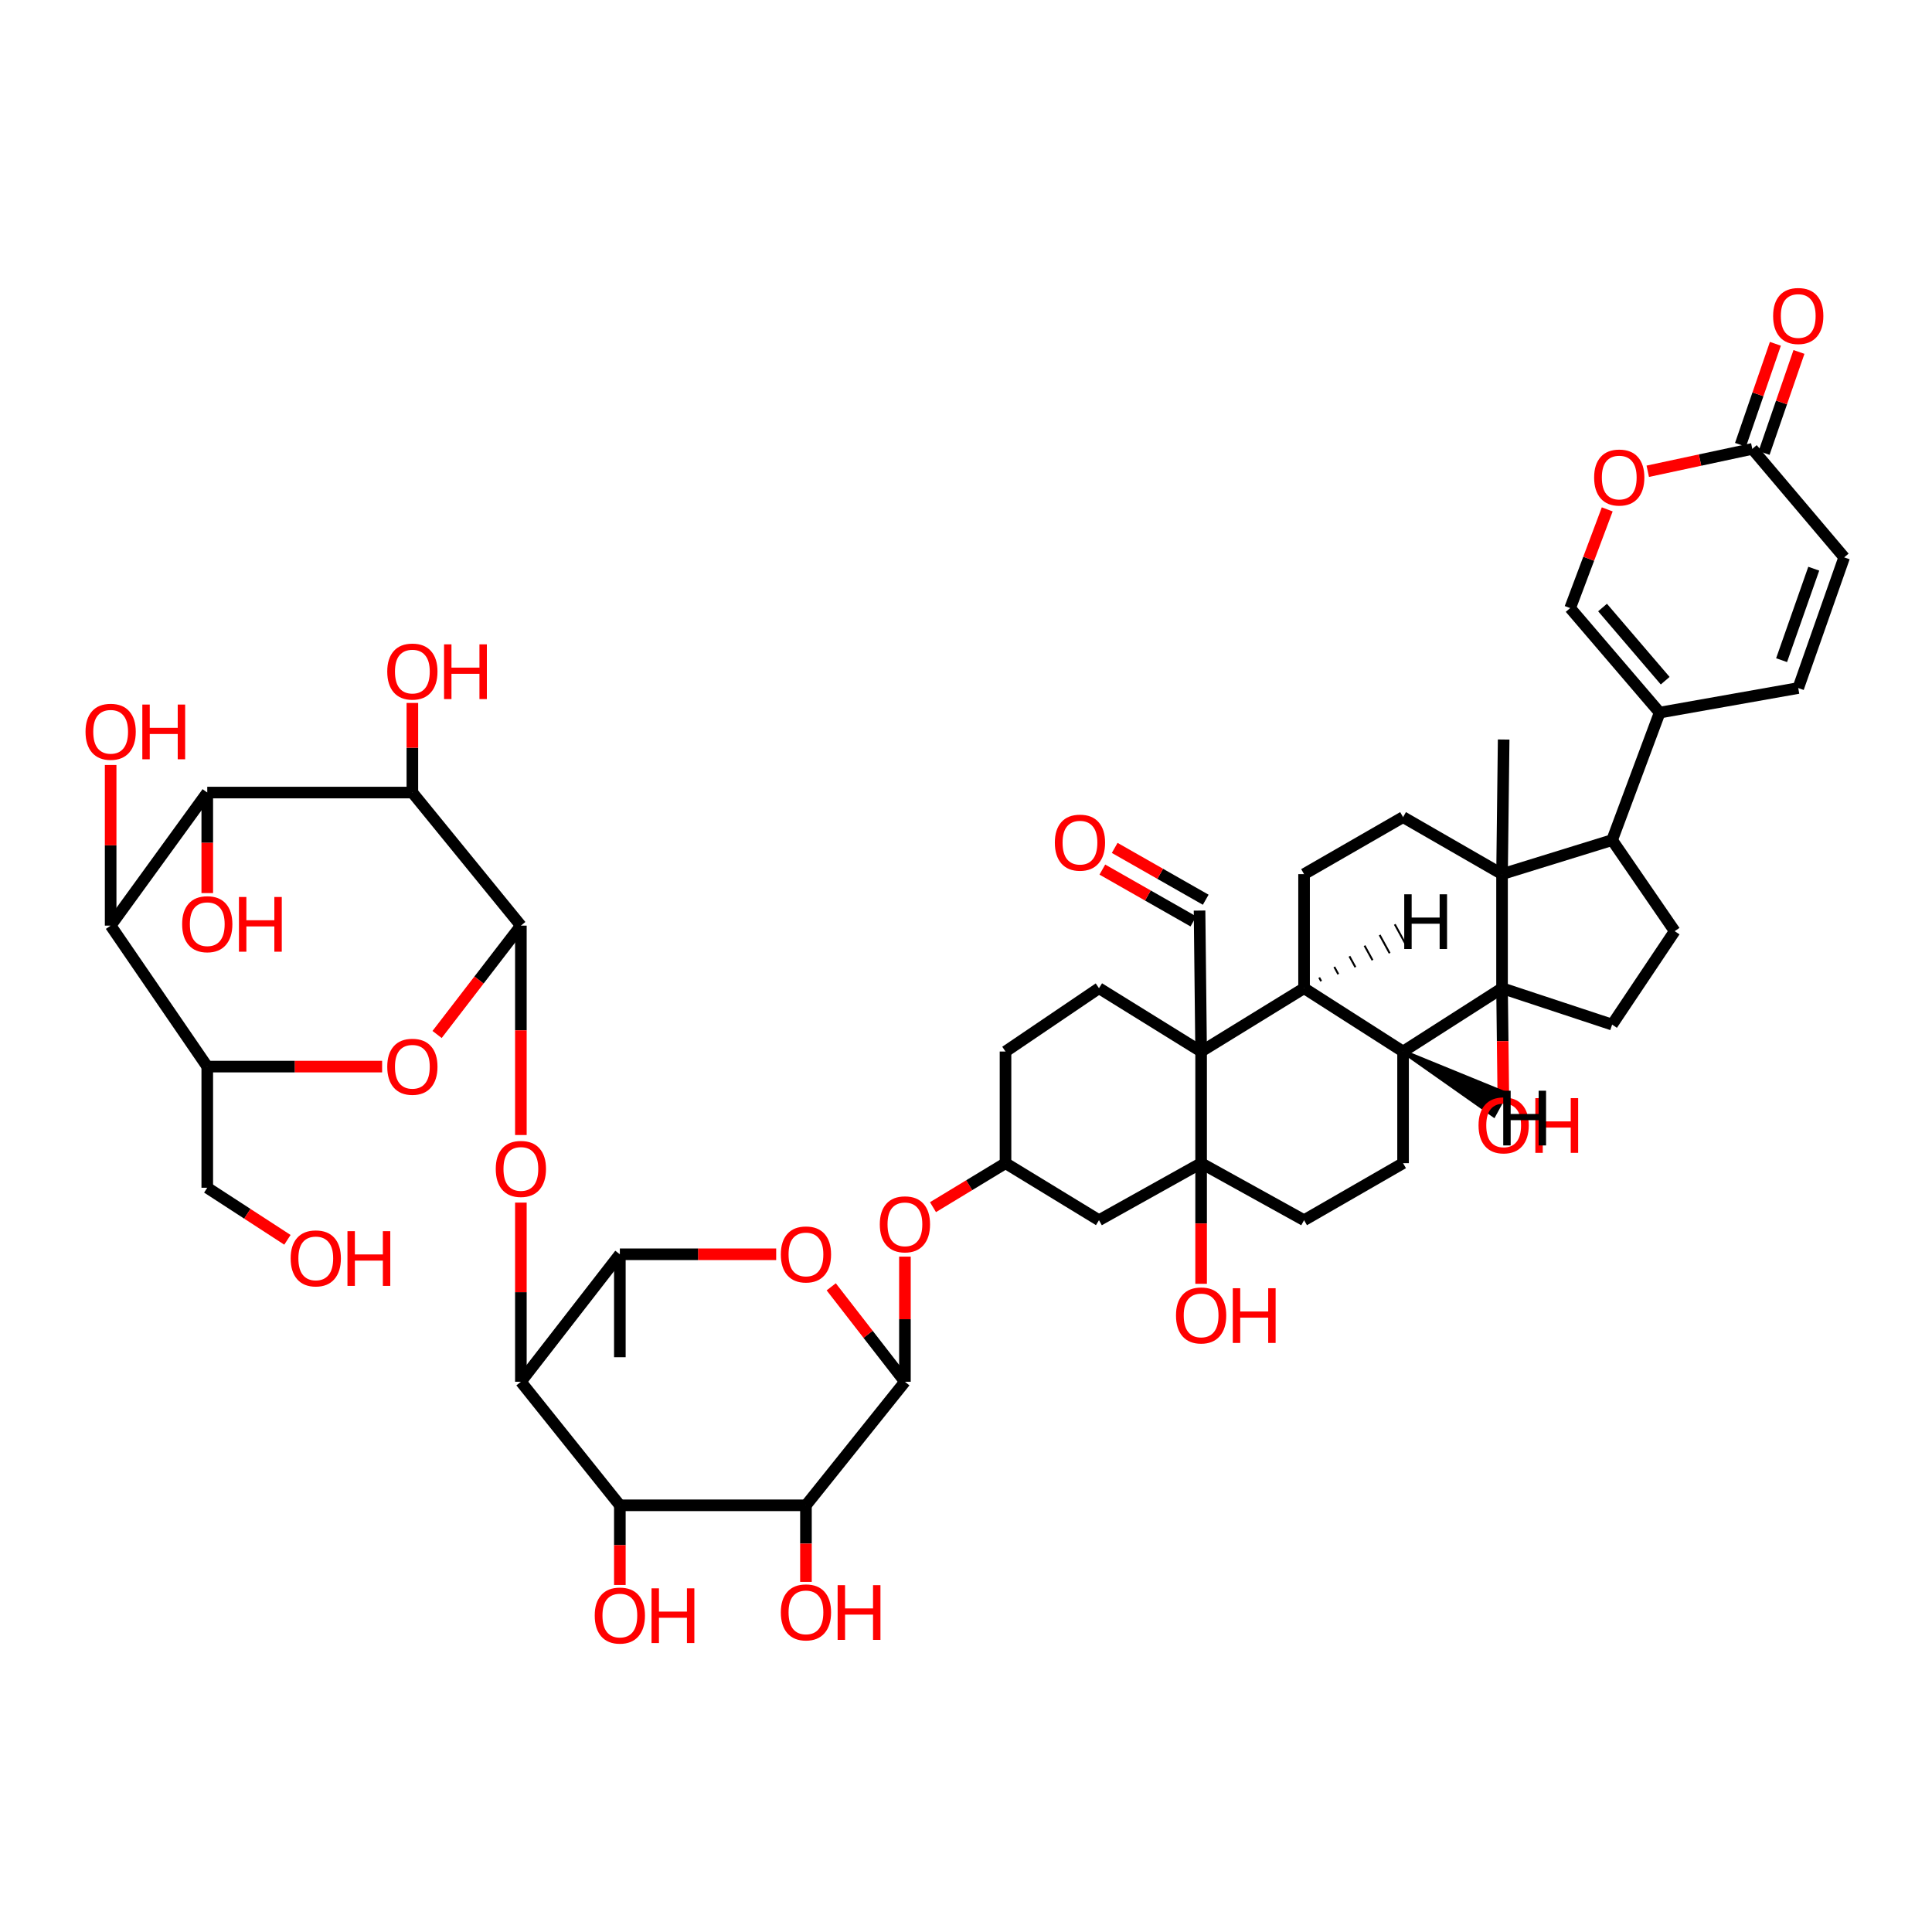 <?xml version='1.0' encoding='iso-8859-1'?>
<svg version='1.1' baseProfile='full'
              xmlns='http://www.w3.org/2000/svg'
                      xmlns:rdkit='http://www.rdkit.org/xml'
                      xmlns:xlink='http://www.w3.org/1999/xlink'
                  xml:space='preserve'
width='1000px' height='1000px' viewBox='0 0 1000 1000'>
<!-- END OF HEADER -->
<rect style='opacity:1.0;fill:#FFFFFF;stroke:none' width='1000' height='1000' x='0' y='0'> </rect>
<path class='bond-1' d='M 777.456,511.494 L 777.456,452.452' style='fill:none;fill-rule:evenodd;stroke:#000000;stroke-width:6px;stroke-linecap:butt;stroke-linejoin:miter;stroke-opacity:1' />
<path class='bond-11' d='M 777.456,511.494 L 726.227,544.271' style='fill:none;fill-rule:evenodd;stroke:#000000;stroke-width:6px;stroke-linecap:butt;stroke-linejoin:miter;stroke-opacity:1' />
<path class='bond-20' d='M 777.456,511.494 L 834.432,530.332' style='fill:none;fill-rule:evenodd;stroke:#000000;stroke-width:6px;stroke-linecap:butt;stroke-linejoin:miter;stroke-opacity:1' />
<path class='bond-37' d='M 777.456,511.494 L 777.778,538.897' style='fill:none;fill-rule:evenodd;stroke:#000000;stroke-width:6px;stroke-linecap:butt;stroke-linejoin:miter;stroke-opacity:1' />
<path class='bond-37' d='M 777.778,538.897 L 778.1,566.301' style='fill:none;fill-rule:evenodd;stroke:#FF0000;stroke-width:6px;stroke-linecap:butt;stroke-linejoin:miter;stroke-opacity:1' />
<path class='bond-0' d='M 621.696,544.271 L 674.984,511.494' style='fill:none;fill-rule:evenodd;stroke:#000000;stroke-width:6px;stroke-linecap:butt;stroke-linejoin:miter;stroke-opacity:1' />
<path class='bond-27' d='M 621.696,544.271 L 568.831,511.494' style='fill:none;fill-rule:evenodd;stroke:#000000;stroke-width:6px;stroke-linecap:butt;stroke-linejoin:miter;stroke-opacity:1' />
<path class='bond-34' d='M 621.696,544.271 L 620.885,471.312' style='fill:none;fill-rule:evenodd;stroke:#000000;stroke-width:6px;stroke-linecap:butt;stroke-linejoin:miter;stroke-opacity:1' />
<path class='bond-52' d='M 621.696,544.271 L 621.696,602.058' style='fill:none;fill-rule:evenodd;stroke:#000000;stroke-width:6px;stroke-linecap:butt;stroke-linejoin:miter;stroke-opacity:1' />
<path class='bond-16' d='M 777.456,452.452 L 834.432,434.833' style='fill:none;fill-rule:evenodd;stroke:#000000;stroke-width:6px;stroke-linecap:butt;stroke-linejoin:miter;stroke-opacity:1' />
<path class='bond-21' d='M 777.456,452.452 L 726.227,422.946' style='fill:none;fill-rule:evenodd;stroke:#000000;stroke-width:6px;stroke-linecap:butt;stroke-linejoin:miter;stroke-opacity:1' />
<path class='bond-46' d='M 777.456,452.452 L 778.289,382.779' style='fill:none;fill-rule:evenodd;stroke:#000000;stroke-width:6px;stroke-linecap:butt;stroke-linejoin:miter;stroke-opacity:1' />
<path class='bond-2' d='M 269.605,479.103 L 269.605,533.293' style='fill:none;fill-rule:evenodd;stroke:#000000;stroke-width:6px;stroke-linecap:butt;stroke-linejoin:miter;stroke-opacity:1' />
<path class='bond-2' d='M 269.605,533.293 L 269.605,587.482' style='fill:none;fill-rule:evenodd;stroke:#FF0000;stroke-width:6px;stroke-linecap:butt;stroke-linejoin:miter;stroke-opacity:1' />
<path class='bond-5' d='M 269.605,479.103 L 213.44,410.226' style='fill:none;fill-rule:evenodd;stroke:#000000;stroke-width:6px;stroke-linecap:butt;stroke-linejoin:miter;stroke-opacity:1' />
<path class='bond-12' d='M 269.605,479.103 L 247.92,507.275' style='fill:none;fill-rule:evenodd;stroke:#000000;stroke-width:6px;stroke-linecap:butt;stroke-linejoin:miter;stroke-opacity:1' />
<path class='bond-12' d='M 247.92,507.275 L 226.235,535.447' style='fill:none;fill-rule:evenodd;stroke:#FF0000;stroke-width:6px;stroke-linecap:butt;stroke-linejoin:miter;stroke-opacity:1' />
<path class='bond-3' d='M 468.388,715.198 L 468.388,682.814' style='fill:none;fill-rule:evenodd;stroke:#000000;stroke-width:6px;stroke-linecap:butt;stroke-linejoin:miter;stroke-opacity:1' />
<path class='bond-3' d='M 468.388,682.814 L 468.388,650.429' style='fill:none;fill-rule:evenodd;stroke:#FF0000;stroke-width:6px;stroke-linecap:butt;stroke-linejoin:miter;stroke-opacity:1' />
<path class='bond-7' d='M 468.388,715.198 L 417.159,779.146' style='fill:none;fill-rule:evenodd;stroke:#000000;stroke-width:6px;stroke-linecap:butt;stroke-linejoin:miter;stroke-opacity:1' />
<path class='bond-14' d='M 468.388,715.198 L 449.314,690.629' style='fill:none;fill-rule:evenodd;stroke:#000000;stroke-width:6px;stroke-linecap:butt;stroke-linejoin:miter;stroke-opacity:1' />
<path class='bond-14' d='M 449.314,690.629 L 430.24,666.06' style='fill:none;fill-rule:evenodd;stroke:#FF0000;stroke-width:6px;stroke-linecap:butt;stroke-linejoin:miter;stroke-opacity:1' />
<path class='bond-4' d='M 269.605,715.198 L 320.835,649.212' style='fill:none;fill-rule:evenodd;stroke:#000000;stroke-width:6px;stroke-linecap:butt;stroke-linejoin:miter;stroke-opacity:1' />
<path class='bond-13' d='M 269.605,715.198 L 269.605,668.831' style='fill:none;fill-rule:evenodd;stroke:#000000;stroke-width:6px;stroke-linecap:butt;stroke-linejoin:miter;stroke-opacity:1' />
<path class='bond-13' d='M 269.605,668.831 L 269.605,622.465' style='fill:none;fill-rule:evenodd;stroke:#FF0000;stroke-width:6px;stroke-linecap:butt;stroke-linejoin:miter;stroke-opacity:1' />
<path class='bond-55' d='M 269.605,715.198 L 320.835,779.146' style='fill:none;fill-rule:evenodd;stroke:#000000;stroke-width:6px;stroke-linecap:butt;stroke-linejoin:miter;stroke-opacity:1' />
<path class='bond-9' d='M 213.44,410.226 L 107.28,410.226' style='fill:none;fill-rule:evenodd;stroke:#000000;stroke-width:6px;stroke-linecap:butt;stroke-linejoin:miter;stroke-opacity:1' />
<path class='bond-39' d='M 213.44,410.226 L 213.44,387.036' style='fill:none;fill-rule:evenodd;stroke:#000000;stroke-width:6px;stroke-linecap:butt;stroke-linejoin:miter;stroke-opacity:1' />
<path class='bond-39' d='M 213.44,387.036 L 213.44,363.846' style='fill:none;fill-rule:evenodd;stroke:#FF0000;stroke-width:6px;stroke-linecap:butt;stroke-linejoin:miter;stroke-opacity:1' />
<path class='bond-6' d='M 621.696,602.058 L 674.984,631.571' style='fill:none;fill-rule:evenodd;stroke:#000000;stroke-width:6px;stroke-linecap:butt;stroke-linejoin:miter;stroke-opacity:1' />
<path class='bond-26' d='M 621.696,602.058 L 568.831,631.571' style='fill:none;fill-rule:evenodd;stroke:#000000;stroke-width:6px;stroke-linecap:butt;stroke-linejoin:miter;stroke-opacity:1' />
<path class='bond-40' d='M 621.696,602.058 L 621.696,633.277' style='fill:none;fill-rule:evenodd;stroke:#000000;stroke-width:6px;stroke-linecap:butt;stroke-linejoin:miter;stroke-opacity:1' />
<path class='bond-40' d='M 621.696,633.277 L 621.696,664.496' style='fill:none;fill-rule:evenodd;stroke:#FF0000;stroke-width:6px;stroke-linecap:butt;stroke-linejoin:miter;stroke-opacity:1' />
<path class='bond-8' d='M 417.159,779.146 L 320.835,779.146' style='fill:none;fill-rule:evenodd;stroke:#000000;stroke-width:6px;stroke-linecap:butt;stroke-linejoin:miter;stroke-opacity:1' />
<path class='bond-38' d='M 417.159,779.146 L 417.159,798.961' style='fill:none;fill-rule:evenodd;stroke:#000000;stroke-width:6px;stroke-linecap:butt;stroke-linejoin:miter;stroke-opacity:1' />
<path class='bond-38' d='M 417.159,798.961 L 417.159,818.776' style='fill:none;fill-rule:evenodd;stroke:#FF0000;stroke-width:6px;stroke-linecap:butt;stroke-linejoin:miter;stroke-opacity:1' />
<path class='bond-42' d='M 320.835,779.146 L 320.835,799.762' style='fill:none;fill-rule:evenodd;stroke:#000000;stroke-width:6px;stroke-linecap:butt;stroke-linejoin:miter;stroke-opacity:1' />
<path class='bond-42' d='M 320.835,799.762 L 320.835,820.378' style='fill:none;fill-rule:evenodd;stroke:#FF0000;stroke-width:6px;stroke-linecap:butt;stroke-linejoin:miter;stroke-opacity:1' />
<path class='bond-43' d='M 107.28,410.226 L 107.28,436.241' style='fill:none;fill-rule:evenodd;stroke:#000000;stroke-width:6px;stroke-linecap:butt;stroke-linejoin:miter;stroke-opacity:1' />
<path class='bond-43' d='M 107.28,436.241 L 107.28,462.257' style='fill:none;fill-rule:evenodd;stroke:#FF0000;stroke-width:6px;stroke-linecap:butt;stroke-linejoin:miter;stroke-opacity:1' />
<path class='bond-56' d='M 107.28,410.226 L 57.271,479.103' style='fill:none;fill-rule:evenodd;stroke:#000000;stroke-width:6px;stroke-linecap:butt;stroke-linejoin:miter;stroke-opacity:1' />
<path class='bond-10' d='M 674.984,511.494 L 726.227,544.271' style='fill:none;fill-rule:evenodd;stroke:#000000;stroke-width:6px;stroke-linecap:butt;stroke-linejoin:miter;stroke-opacity:1' />
<path class='bond-28' d='M 674.984,511.494 L 674.984,452.452' style='fill:none;fill-rule:evenodd;stroke:#000000;stroke-width:6px;stroke-linecap:butt;stroke-linejoin:miter;stroke-opacity:1' />
<path class='bond-57' d='M 683.843,507.871 L 682.809,505.983' style='fill:none;fill-rule:evenodd;stroke:#000000;stroke-width:1.0px;stroke-linecap:butt;stroke-linejoin:miter;stroke-opacity:1' />
<path class='bond-57' d='M 692.702,504.248 L 690.635,500.472' style='fill:none;fill-rule:evenodd;stroke:#000000;stroke-width:1.0px;stroke-linecap:butt;stroke-linejoin:miter;stroke-opacity:1' />
<path class='bond-57' d='M 701.561,500.625 L 698.461,494.961' style='fill:none;fill-rule:evenodd;stroke:#000000;stroke-width:1.0px;stroke-linecap:butt;stroke-linejoin:miter;stroke-opacity:1' />
<path class='bond-57' d='M 710.42,497.002 L 706.286,489.451' style='fill:none;fill-rule:evenodd;stroke:#000000;stroke-width:1.0px;stroke-linecap:butt;stroke-linejoin:miter;stroke-opacity:1' />
<path class='bond-57' d='M 719.279,493.379 L 714.112,483.94' style='fill:none;fill-rule:evenodd;stroke:#000000;stroke-width:1.0px;stroke-linecap:butt;stroke-linejoin:miter;stroke-opacity:1' />
<path class='bond-57' d='M 728.138,489.756 L 721.937,478.429' style='fill:none;fill-rule:evenodd;stroke:#000000;stroke-width:1.0px;stroke-linecap:butt;stroke-linejoin:miter;stroke-opacity:1' />
<path class='bond-31' d='M 726.227,544.271 L 726.227,602.058' style='fill:none;fill-rule:evenodd;stroke:#000000;stroke-width:6px;stroke-linecap:butt;stroke-linejoin:miter;stroke-opacity:1' />
<path class='bond-58' d='M 726.227,544.271 L 773.184,577.333 L 779.383,566.006 Z' style='fill:#000000;fill-rule:evenodd;fill-opacity:1;stroke:#000000;stroke-width:2px;stroke-linecap:butt;stroke-linejoin:miter;stroke-opacity:1;' />
<path class='bond-17' d='M 197.786,552.069 L 152.533,552.069' style='fill:none;fill-rule:evenodd;stroke:#FF0000;stroke-width:6px;stroke-linecap:butt;stroke-linejoin:miter;stroke-opacity:1' />
<path class='bond-17' d='M 152.533,552.069 L 107.28,552.069' style='fill:none;fill-rule:evenodd;stroke:#000000;stroke-width:6px;stroke-linecap:butt;stroke-linejoin:miter;stroke-opacity:1' />
<path class='bond-19' d='M 401.751,649.212 L 361.293,649.212' style='fill:none;fill-rule:evenodd;stroke:#FF0000;stroke-width:6px;stroke-linecap:butt;stroke-linejoin:miter;stroke-opacity:1' />
<path class='bond-19' d='M 361.293,649.212 L 320.835,649.212' style='fill:none;fill-rule:evenodd;stroke:#000000;stroke-width:6px;stroke-linecap:butt;stroke-linejoin:miter;stroke-opacity:1' />
<path class='bond-15' d='M 57.271,479.103 L 107.28,552.069' style='fill:none;fill-rule:evenodd;stroke:#000000;stroke-width:6px;stroke-linecap:butt;stroke-linejoin:miter;stroke-opacity:1' />
<path class='bond-44' d='M 57.271,479.103 L 57.271,437.528' style='fill:none;fill-rule:evenodd;stroke:#000000;stroke-width:6px;stroke-linecap:butt;stroke-linejoin:miter;stroke-opacity:1' />
<path class='bond-44' d='M 57.271,437.528 L 57.271,395.953' style='fill:none;fill-rule:evenodd;stroke:#FF0000;stroke-width:6px;stroke-linecap:butt;stroke-linejoin:miter;stroke-opacity:1' />
<path class='bond-18' d='M 834.432,434.833 L 859.039,368.84' style='fill:none;fill-rule:evenodd;stroke:#000000;stroke-width:6px;stroke-linecap:butt;stroke-linejoin:miter;stroke-opacity:1' />
<path class='bond-50' d='M 834.432,434.833 L 866.822,481.966' style='fill:none;fill-rule:evenodd;stroke:#000000;stroke-width:6px;stroke-linecap:butt;stroke-linejoin:miter;stroke-opacity:1' />
<path class='bond-47' d='M 107.28,552.069 L 107.28,614.777' style='fill:none;fill-rule:evenodd;stroke:#000000;stroke-width:6px;stroke-linecap:butt;stroke-linejoin:miter;stroke-opacity:1' />
<path class='bond-22' d='M 859.039,368.84 L 812.716,314.741' style='fill:none;fill-rule:evenodd;stroke:#000000;stroke-width:6px;stroke-linecap:butt;stroke-linejoin:miter;stroke-opacity:1' />
<path class='bond-22' d='M 861.899,352.326 L 829.473,314.457' style='fill:none;fill-rule:evenodd;stroke:#000000;stroke-width:6px;stroke-linecap:butt;stroke-linejoin:miter;stroke-opacity:1' />
<path class='bond-24' d='M 859.039,368.84 L 930.764,356.127' style='fill:none;fill-rule:evenodd;stroke:#000000;stroke-width:6px;stroke-linecap:butt;stroke-linejoin:miter;stroke-opacity:1' />
<path class='bond-49' d='M 320.835,649.212 L 320.835,702.5' style='fill:none;fill-rule:evenodd;stroke:#000000;stroke-width:6px;stroke-linecap:butt;stroke-linejoin:miter;stroke-opacity:1' />
<path class='bond-30' d='M 834.432,530.332 L 866.822,481.966' style='fill:none;fill-rule:evenodd;stroke:#000000;stroke-width:6px;stroke-linecap:butt;stroke-linejoin:miter;stroke-opacity:1' />
<path class='bond-51' d='M 726.227,422.946 L 674.984,452.452' style='fill:none;fill-rule:evenodd;stroke:#000000;stroke-width:6px;stroke-linecap:butt;stroke-linejoin:miter;stroke-opacity:1' />
<path class='bond-25' d='M 812.716,314.741 L 822.308,289.199' style='fill:none;fill-rule:evenodd;stroke:#000000;stroke-width:6px;stroke-linecap:butt;stroke-linejoin:miter;stroke-opacity:1' />
<path class='bond-25' d='M 822.308,289.199 L 831.899,263.657' style='fill:none;fill-rule:evenodd;stroke:#FF0000;stroke-width:6px;stroke-linecap:butt;stroke-linejoin:miter;stroke-opacity:1' />
<path class='bond-23' d='M 906.989,232.341 L 954.545,288.491' style='fill:none;fill-rule:evenodd;stroke:#000000;stroke-width:6px;stroke-linecap:butt;stroke-linejoin:miter;stroke-opacity:1' />
<path class='bond-36' d='M 913.092,234.448 L 922.117,208.307' style='fill:none;fill-rule:evenodd;stroke:#000000;stroke-width:6px;stroke-linecap:butt;stroke-linejoin:miter;stroke-opacity:1' />
<path class='bond-36' d='M 922.117,208.307 L 931.142,182.166' style='fill:none;fill-rule:evenodd;stroke:#FF0000;stroke-width:6px;stroke-linecap:butt;stroke-linejoin:miter;stroke-opacity:1' />
<path class='bond-36' d='M 900.886,230.234 L 909.911,204.093' style='fill:none;fill-rule:evenodd;stroke:#000000;stroke-width:6px;stroke-linecap:butt;stroke-linejoin:miter;stroke-opacity:1' />
<path class='bond-36' d='M 909.911,204.093 L 918.936,177.952' style='fill:none;fill-rule:evenodd;stroke:#FF0000;stroke-width:6px;stroke-linecap:butt;stroke-linejoin:miter;stroke-opacity:1' />
<path class='bond-54' d='M 906.989,232.341 L 879.935,238.135' style='fill:none;fill-rule:evenodd;stroke:#000000;stroke-width:6px;stroke-linecap:butt;stroke-linejoin:miter;stroke-opacity:1' />
<path class='bond-54' d='M 879.935,238.135 L 852.88,243.929' style='fill:none;fill-rule:evenodd;stroke:#FF0000;stroke-width:6px;stroke-linecap:butt;stroke-linejoin:miter;stroke-opacity:1' />
<path class='bond-32' d='M 930.764,356.127 L 954.545,288.491' style='fill:none;fill-rule:evenodd;stroke:#000000;stroke-width:6px;stroke-linecap:butt;stroke-linejoin:miter;stroke-opacity:1' />
<path class='bond-32' d='M 922.149,341.699 L 938.796,294.353' style='fill:none;fill-rule:evenodd;stroke:#000000;stroke-width:6px;stroke-linecap:butt;stroke-linejoin:miter;stroke-opacity:1' />
<path class='bond-35' d='M 568.831,631.571 L 520.45,602.058' style='fill:none;fill-rule:evenodd;stroke:#000000;stroke-width:6px;stroke-linecap:butt;stroke-linejoin:miter;stroke-opacity:1' />
<path class='bond-45' d='M 568.831,511.494 L 520.45,544.271' style='fill:none;fill-rule:evenodd;stroke:#000000;stroke-width:6px;stroke-linecap:butt;stroke-linejoin:miter;stroke-opacity:1' />
<path class='bond-29' d='M 482.911,624.823 L 501.68,613.44' style='fill:none;fill-rule:evenodd;stroke:#FF0000;stroke-width:6px;stroke-linecap:butt;stroke-linejoin:miter;stroke-opacity:1' />
<path class='bond-29' d='M 501.68,613.44 L 520.45,602.058' style='fill:none;fill-rule:evenodd;stroke:#000000;stroke-width:6px;stroke-linecap:butt;stroke-linejoin:miter;stroke-opacity:1' />
<path class='bond-33' d='M 726.227,602.058 L 674.984,631.571' style='fill:none;fill-rule:evenodd;stroke:#000000;stroke-width:6px;stroke-linecap:butt;stroke-linejoin:miter;stroke-opacity:1' />
<path class='bond-41' d='M 624.08,465.702 L 600.522,452.287' style='fill:none;fill-rule:evenodd;stroke:#000000;stroke-width:6px;stroke-linecap:butt;stroke-linejoin:miter;stroke-opacity:1' />
<path class='bond-41' d='M 600.522,452.287 L 576.964,438.872' style='fill:none;fill-rule:evenodd;stroke:#FF0000;stroke-width:6px;stroke-linecap:butt;stroke-linejoin:miter;stroke-opacity:1' />
<path class='bond-41' d='M 617.69,476.923 L 594.132,463.508' style='fill:none;fill-rule:evenodd;stroke:#000000;stroke-width:6px;stroke-linecap:butt;stroke-linejoin:miter;stroke-opacity:1' />
<path class='bond-41' d='M 594.132,463.508 L 570.574,450.094' style='fill:none;fill-rule:evenodd;stroke:#FF0000;stroke-width:6px;stroke-linecap:butt;stroke-linejoin:miter;stroke-opacity:1' />
<path class='bond-53' d='M 520.45,602.058 L 520.45,544.271' style='fill:none;fill-rule:evenodd;stroke:#000000;stroke-width:6px;stroke-linecap:butt;stroke-linejoin:miter;stroke-opacity:1' />
<path class='bond-48' d='M 107.28,614.777 L 128.026,628.251' style='fill:none;fill-rule:evenodd;stroke:#000000;stroke-width:6px;stroke-linecap:butt;stroke-linejoin:miter;stroke-opacity:1' />
<path class='bond-48' d='M 128.026,628.251 L 148.771,641.725' style='fill:none;fill-rule:evenodd;stroke:#FF0000;stroke-width:6px;stroke-linecap:butt;stroke-linejoin:miter;stroke-opacity:1' />
<path  class='atom-13' d='M 200.44 552.149
Q 200.44 545.349, 203.8 541.549
Q 207.16 537.749, 213.44 537.749
Q 219.72 537.749, 223.08 541.549
Q 226.44 545.349, 226.44 552.149
Q 226.44 559.029, 223.04 562.949
Q 219.64 566.829, 213.44 566.829
Q 207.2 566.829, 203.8 562.949
Q 200.44 559.069, 200.44 552.149
M 213.44 563.629
Q 217.76 563.629, 220.08 560.749
Q 222.44 557.829, 222.44 552.149
Q 222.44 546.589, 220.08 543.789
Q 217.76 540.949, 213.44 540.949
Q 209.12 540.949, 206.76 543.749
Q 204.44 546.549, 204.44 552.149
Q 204.44 557.869, 206.76 560.749
Q 209.12 563.629, 213.44 563.629
' fill='#FF0000'/>
<path  class='atom-14' d='M 256.605 605.029
Q 256.605 598.229, 259.965 594.429
Q 263.325 590.629, 269.605 590.629
Q 275.885 590.629, 279.245 594.429
Q 282.605 598.229, 282.605 605.029
Q 282.605 611.909, 279.205 615.829
Q 275.805 619.709, 269.605 619.709
Q 263.365 619.709, 259.965 615.829
Q 256.605 611.949, 256.605 605.029
M 269.605 616.509
Q 273.925 616.509, 276.245 613.629
Q 278.605 610.709, 278.605 605.029
Q 278.605 599.469, 276.245 596.669
Q 273.925 593.829, 269.605 593.829
Q 265.285 593.829, 262.925 596.629
Q 260.605 599.429, 260.605 605.029
Q 260.605 610.749, 262.925 613.629
Q 265.285 616.509, 269.605 616.509
' fill='#FF0000'/>
<path  class='atom-15' d='M 404.159 649.292
Q 404.159 642.492, 407.519 638.692
Q 410.879 634.892, 417.159 634.892
Q 423.439 634.892, 426.799 638.692
Q 430.159 642.492, 430.159 649.292
Q 430.159 656.172, 426.759 660.092
Q 423.359 663.972, 417.159 663.972
Q 410.919 663.972, 407.519 660.092
Q 404.159 656.212, 404.159 649.292
M 417.159 660.772
Q 421.479 660.772, 423.799 657.892
Q 426.159 654.972, 426.159 649.292
Q 426.159 643.732, 423.799 640.932
Q 421.479 638.092, 417.159 638.092
Q 412.839 638.092, 410.479 640.892
Q 408.159 643.692, 408.159 649.292
Q 408.159 655.012, 410.479 657.892
Q 412.839 660.772, 417.159 660.772
' fill='#FF0000'/>
<path  class='atom-26' d='M 825.119 247.17
Q 825.119 240.37, 828.479 236.57
Q 831.839 232.77, 838.119 232.77
Q 844.399 232.77, 847.759 236.57
Q 851.119 240.37, 851.119 247.17
Q 851.119 254.05, 847.719 257.97
Q 844.319 261.85, 838.119 261.85
Q 831.879 261.85, 828.479 257.97
Q 825.119 254.09, 825.119 247.17
M 838.119 258.65
Q 842.439 258.65, 844.759 255.77
Q 847.119 252.85, 847.119 247.17
Q 847.119 241.61, 844.759 238.81
Q 842.439 235.97, 838.119 235.97
Q 833.799 235.97, 831.439 238.77
Q 829.119 241.57, 829.119 247.17
Q 829.119 252.89, 831.439 255.77
Q 833.799 258.65, 838.119 258.65
' fill='#FF0000'/>
<path  class='atom-30' d='M 455.388 633.71
Q 455.388 626.91, 458.748 623.11
Q 462.108 619.31, 468.388 619.31
Q 474.668 619.31, 478.028 623.11
Q 481.388 626.91, 481.388 633.71
Q 481.388 640.59, 477.988 644.51
Q 474.588 648.39, 468.388 648.39
Q 462.148 648.39, 458.748 644.51
Q 455.388 640.63, 455.388 633.71
M 468.388 645.19
Q 472.708 645.19, 475.028 642.31
Q 477.388 639.39, 477.388 633.71
Q 477.388 628.15, 475.028 625.35
Q 472.708 622.51, 468.388 622.51
Q 464.068 622.51, 461.708 625.31
Q 459.388 628.11, 459.388 633.71
Q 459.388 639.43, 461.708 642.31
Q 464.068 645.19, 468.388 645.19
' fill='#FF0000'/>
<path  class='atom-37' d='M 917.764 163.558
Q 917.764 156.758, 921.124 152.958
Q 924.484 149.158, 930.764 149.158
Q 937.044 149.158, 940.404 152.958
Q 943.764 156.758, 943.764 163.558
Q 943.764 170.438, 940.364 174.358
Q 936.964 178.238, 930.764 178.238
Q 924.524 178.238, 921.124 174.358
Q 917.764 170.478, 917.764 163.558
M 930.764 175.038
Q 935.084 175.038, 937.404 172.158
Q 939.764 169.238, 939.764 163.558
Q 939.764 157.998, 937.404 155.198
Q 935.084 152.358, 930.764 152.358
Q 926.444 152.358, 924.084 155.158
Q 921.764 157.958, 921.764 163.558
Q 921.764 169.278, 924.084 172.158
Q 926.444 175.038, 930.764 175.038
' fill='#FF0000'/>
<path  class='atom-38' d='M 765.289 582.474
Q 765.289 575.674, 768.649 571.874
Q 772.009 568.074, 778.289 568.074
Q 784.569 568.074, 787.929 571.874
Q 791.289 575.674, 791.289 582.474
Q 791.289 589.354, 787.889 593.274
Q 784.489 597.154, 778.289 597.154
Q 772.049 597.154, 768.649 593.274
Q 765.289 589.394, 765.289 582.474
M 778.289 593.954
Q 782.609 593.954, 784.929 591.074
Q 787.289 588.154, 787.289 582.474
Q 787.289 576.914, 784.929 574.114
Q 782.609 571.274, 778.289 571.274
Q 773.969 571.274, 771.609 574.074
Q 769.289 576.874, 769.289 582.474
Q 769.289 588.194, 771.609 591.074
Q 773.969 593.954, 778.289 593.954
' fill='#FF0000'/>
<path  class='atom-38' d='M 794.689 568.394
L 798.529 568.394
L 798.529 580.434
L 813.009 580.434
L 813.009 568.394
L 816.849 568.394
L 816.849 596.714
L 813.009 596.714
L 813.009 583.634
L 798.529 583.634
L 798.529 596.714
L 794.689 596.714
L 794.689 568.394
' fill='#FF0000'/>
<path  class='atom-39' d='M 404.159 834.559
Q 404.159 827.759, 407.519 823.959
Q 410.879 820.159, 417.159 820.159
Q 423.439 820.159, 426.799 823.959
Q 430.159 827.759, 430.159 834.559
Q 430.159 841.439, 426.759 845.359
Q 423.359 849.239, 417.159 849.239
Q 410.919 849.239, 407.519 845.359
Q 404.159 841.479, 404.159 834.559
M 417.159 846.039
Q 421.479 846.039, 423.799 843.159
Q 426.159 840.239, 426.159 834.559
Q 426.159 828.999, 423.799 826.199
Q 421.479 823.359, 417.159 823.359
Q 412.839 823.359, 410.479 826.159
Q 408.159 828.959, 408.159 834.559
Q 408.159 840.279, 410.479 843.159
Q 412.839 846.039, 417.159 846.039
' fill='#FF0000'/>
<path  class='atom-39' d='M 433.559 820.479
L 437.399 820.479
L 437.399 832.519
L 451.879 832.519
L 451.879 820.479
L 455.719 820.479
L 455.719 848.799
L 451.879 848.799
L 451.879 835.719
L 437.399 835.719
L 437.399 848.799
L 433.559 848.799
L 433.559 820.479
' fill='#FF0000'/>
<path  class='atom-40' d='M 200.44 347.599
Q 200.44 340.799, 203.8 336.999
Q 207.16 333.199, 213.44 333.199
Q 219.72 333.199, 223.08 336.999
Q 226.44 340.799, 226.44 347.599
Q 226.44 354.479, 223.04 358.399
Q 219.64 362.279, 213.44 362.279
Q 207.2 362.279, 203.8 358.399
Q 200.44 354.519, 200.44 347.599
M 213.44 359.079
Q 217.76 359.079, 220.08 356.199
Q 222.44 353.279, 222.44 347.599
Q 222.44 342.039, 220.08 339.239
Q 217.76 336.399, 213.44 336.399
Q 209.12 336.399, 206.76 339.199
Q 204.44 341.999, 204.44 347.599
Q 204.44 353.319, 206.76 356.199
Q 209.12 359.079, 213.44 359.079
' fill='#FF0000'/>
<path  class='atom-40' d='M 229.84 333.519
L 233.68 333.519
L 233.68 345.559
L 248.16 345.559
L 248.16 333.519
L 252 333.519
L 252 361.839
L 248.16 361.839
L 248.16 348.759
L 233.68 348.759
L 233.68 361.839
L 229.84 361.839
L 229.84 333.519
' fill='#FF0000'/>
<path  class='atom-41' d='M 608.696 680.864
Q 608.696 674.064, 612.056 670.264
Q 615.416 666.464, 621.696 666.464
Q 627.976 666.464, 631.336 670.264
Q 634.696 674.064, 634.696 680.864
Q 634.696 687.744, 631.296 691.664
Q 627.896 695.544, 621.696 695.544
Q 615.456 695.544, 612.056 691.664
Q 608.696 687.784, 608.696 680.864
M 621.696 692.344
Q 626.016 692.344, 628.336 689.464
Q 630.696 686.544, 630.696 680.864
Q 630.696 675.304, 628.336 672.504
Q 626.016 669.664, 621.696 669.664
Q 617.376 669.664, 615.016 672.464
Q 612.696 675.264, 612.696 680.864
Q 612.696 686.584, 615.016 689.464
Q 617.376 692.344, 621.696 692.344
' fill='#FF0000'/>
<path  class='atom-41' d='M 638.096 666.784
L 641.936 666.784
L 641.936 678.824
L 656.416 678.824
L 656.416 666.784
L 660.256 666.784
L 660.256 695.104
L 656.416 695.104
L 656.416 682.024
L 641.936 682.024
L 641.936 695.104
L 638.096 695.104
L 638.096 666.784
' fill='#FF0000'/>
<path  class='atom-42' d='M 545.988 436.147
Q 545.988 429.347, 549.348 425.547
Q 552.708 421.747, 558.988 421.747
Q 565.268 421.747, 568.628 425.547
Q 571.988 429.347, 571.988 436.147
Q 571.988 443.027, 568.588 446.947
Q 565.188 450.827, 558.988 450.827
Q 552.748 450.827, 549.348 446.947
Q 545.988 443.067, 545.988 436.147
M 558.988 447.627
Q 563.308 447.627, 565.628 444.747
Q 567.988 441.827, 567.988 436.147
Q 567.988 430.587, 565.628 427.787
Q 563.308 424.947, 558.988 424.947
Q 554.668 424.947, 552.308 427.747
Q 549.988 430.547, 549.988 436.147
Q 549.988 441.867, 552.308 444.747
Q 554.668 447.627, 558.988 447.627
' fill='#FF0000'/>
<path  class='atom-43' d='M 307.835 836.202
Q 307.835 829.402, 311.195 825.602
Q 314.555 821.802, 320.835 821.802
Q 327.115 821.802, 330.475 825.602
Q 333.835 829.402, 333.835 836.202
Q 333.835 843.082, 330.435 847.002
Q 327.035 850.882, 320.835 850.882
Q 314.595 850.882, 311.195 847.002
Q 307.835 843.122, 307.835 836.202
M 320.835 847.682
Q 325.155 847.682, 327.475 844.802
Q 329.835 841.882, 329.835 836.202
Q 329.835 830.642, 327.475 827.842
Q 325.155 825.002, 320.835 825.002
Q 316.515 825.002, 314.155 827.802
Q 311.835 830.602, 311.835 836.202
Q 311.835 841.922, 314.155 844.802
Q 316.515 847.682, 320.835 847.682
' fill='#FF0000'/>
<path  class='atom-43' d='M 337.235 822.122
L 341.075 822.122
L 341.075 834.162
L 355.555 834.162
L 355.555 822.122
L 359.395 822.122
L 359.395 850.442
L 355.555 850.442
L 355.555 837.362
L 341.075 837.362
L 341.075 850.442
L 337.235 850.442
L 337.235 822.122
' fill='#FF0000'/>
<path  class='atom-44' d='M 94.28 478.358
Q 94.28 471.558, 97.64 467.758
Q 101 463.958, 107.28 463.958
Q 113.56 463.958, 116.92 467.758
Q 120.28 471.558, 120.28 478.358
Q 120.28 485.238, 116.88 489.158
Q 113.48 493.038, 107.28 493.038
Q 101.04 493.038, 97.64 489.158
Q 94.28 485.278, 94.28 478.358
M 107.28 489.838
Q 111.6 489.838, 113.92 486.958
Q 116.28 484.038, 116.28 478.358
Q 116.28 472.798, 113.92 469.998
Q 111.6 467.158, 107.28 467.158
Q 102.96 467.158, 100.6 469.958
Q 98.28 472.758, 98.28 478.358
Q 98.28 484.078, 100.6 486.958
Q 102.96 489.838, 107.28 489.838
' fill='#FF0000'/>
<path  class='atom-44' d='M 123.68 464.278
L 127.52 464.278
L 127.52 476.318
L 142 476.318
L 142 464.278
L 145.84 464.278
L 145.84 492.598
L 142 492.598
L 142 479.518
L 127.52 479.518
L 127.52 492.598
L 123.68 492.598
L 123.68 464.278
' fill='#FF0000'/>
<path  class='atom-45' d='M 44.271 378.762
Q 44.271 371.962, 47.631 368.162
Q 50.991 364.362, 57.271 364.362
Q 63.551 364.362, 66.911 368.162
Q 70.271 371.962, 70.271 378.762
Q 70.271 385.642, 66.871 389.562
Q 63.471 393.442, 57.271 393.442
Q 51.031 393.442, 47.631 389.562
Q 44.271 385.682, 44.271 378.762
M 57.271 390.242
Q 61.591 390.242, 63.911 387.362
Q 66.271 384.442, 66.271 378.762
Q 66.271 373.202, 63.911 370.402
Q 61.591 367.562, 57.271 367.562
Q 52.951 367.562, 50.591 370.362
Q 48.271 373.162, 48.271 378.762
Q 48.271 384.482, 50.591 387.362
Q 52.951 390.242, 57.271 390.242
' fill='#FF0000'/>
<path  class='atom-45' d='M 73.671 364.682
L 77.511 364.682
L 77.511 376.722
L 91.991 376.722
L 91.991 364.682
L 95.831 364.682
L 95.831 393.002
L 91.991 393.002
L 91.991 379.922
L 77.511 379.922
L 77.511 393.002
L 73.671 393.002
L 73.671 364.682
' fill='#FF0000'/>
<path  class='atom-49' d='M 150.445 651.336
Q 150.445 644.536, 153.805 640.736
Q 157.165 636.936, 163.445 636.936
Q 169.725 636.936, 173.085 640.736
Q 176.445 644.536, 176.445 651.336
Q 176.445 658.216, 173.045 662.136
Q 169.645 666.016, 163.445 666.016
Q 157.205 666.016, 153.805 662.136
Q 150.445 658.256, 150.445 651.336
M 163.445 662.816
Q 167.765 662.816, 170.085 659.936
Q 172.445 657.016, 172.445 651.336
Q 172.445 645.776, 170.085 642.976
Q 167.765 640.136, 163.445 640.136
Q 159.125 640.136, 156.765 642.936
Q 154.445 645.736, 154.445 651.336
Q 154.445 657.056, 156.765 659.936
Q 159.125 662.816, 163.445 662.816
' fill='#FF0000'/>
<path  class='atom-49' d='M 179.845 637.256
L 183.685 637.256
L 183.685 649.296
L 198.165 649.296
L 198.165 637.256
L 202.005 637.256
L 202.005 665.576
L 198.165 665.576
L 198.165 652.496
L 183.685 652.496
L 183.685 665.576
L 179.845 665.576
L 179.845 637.256
' fill='#FF0000'/>
<path  class='atom-51' d='M 726.831 462.885
L 730.671 462.885
L 730.671 474.925
L 745.151 474.925
L 745.151 462.885
L 748.991 462.885
L 748.991 491.205
L 745.151 491.205
L 745.151 478.125
L 730.671 478.125
L 730.671 491.205
L 726.831 491.205
L 726.831 462.885
' fill='#000000'/>
<path  class='atom-52' d='M 778.077 564.556
L 781.917 564.556
L 781.917 576.596
L 796.397 576.596
L 796.397 564.556
L 800.237 564.556
L 800.237 592.876
L 796.397 592.876
L 796.397 579.796
L 781.917 579.796
L 781.917 592.876
L 778.077 592.876
L 778.077 564.556
' fill='#000000'/>
</svg>
